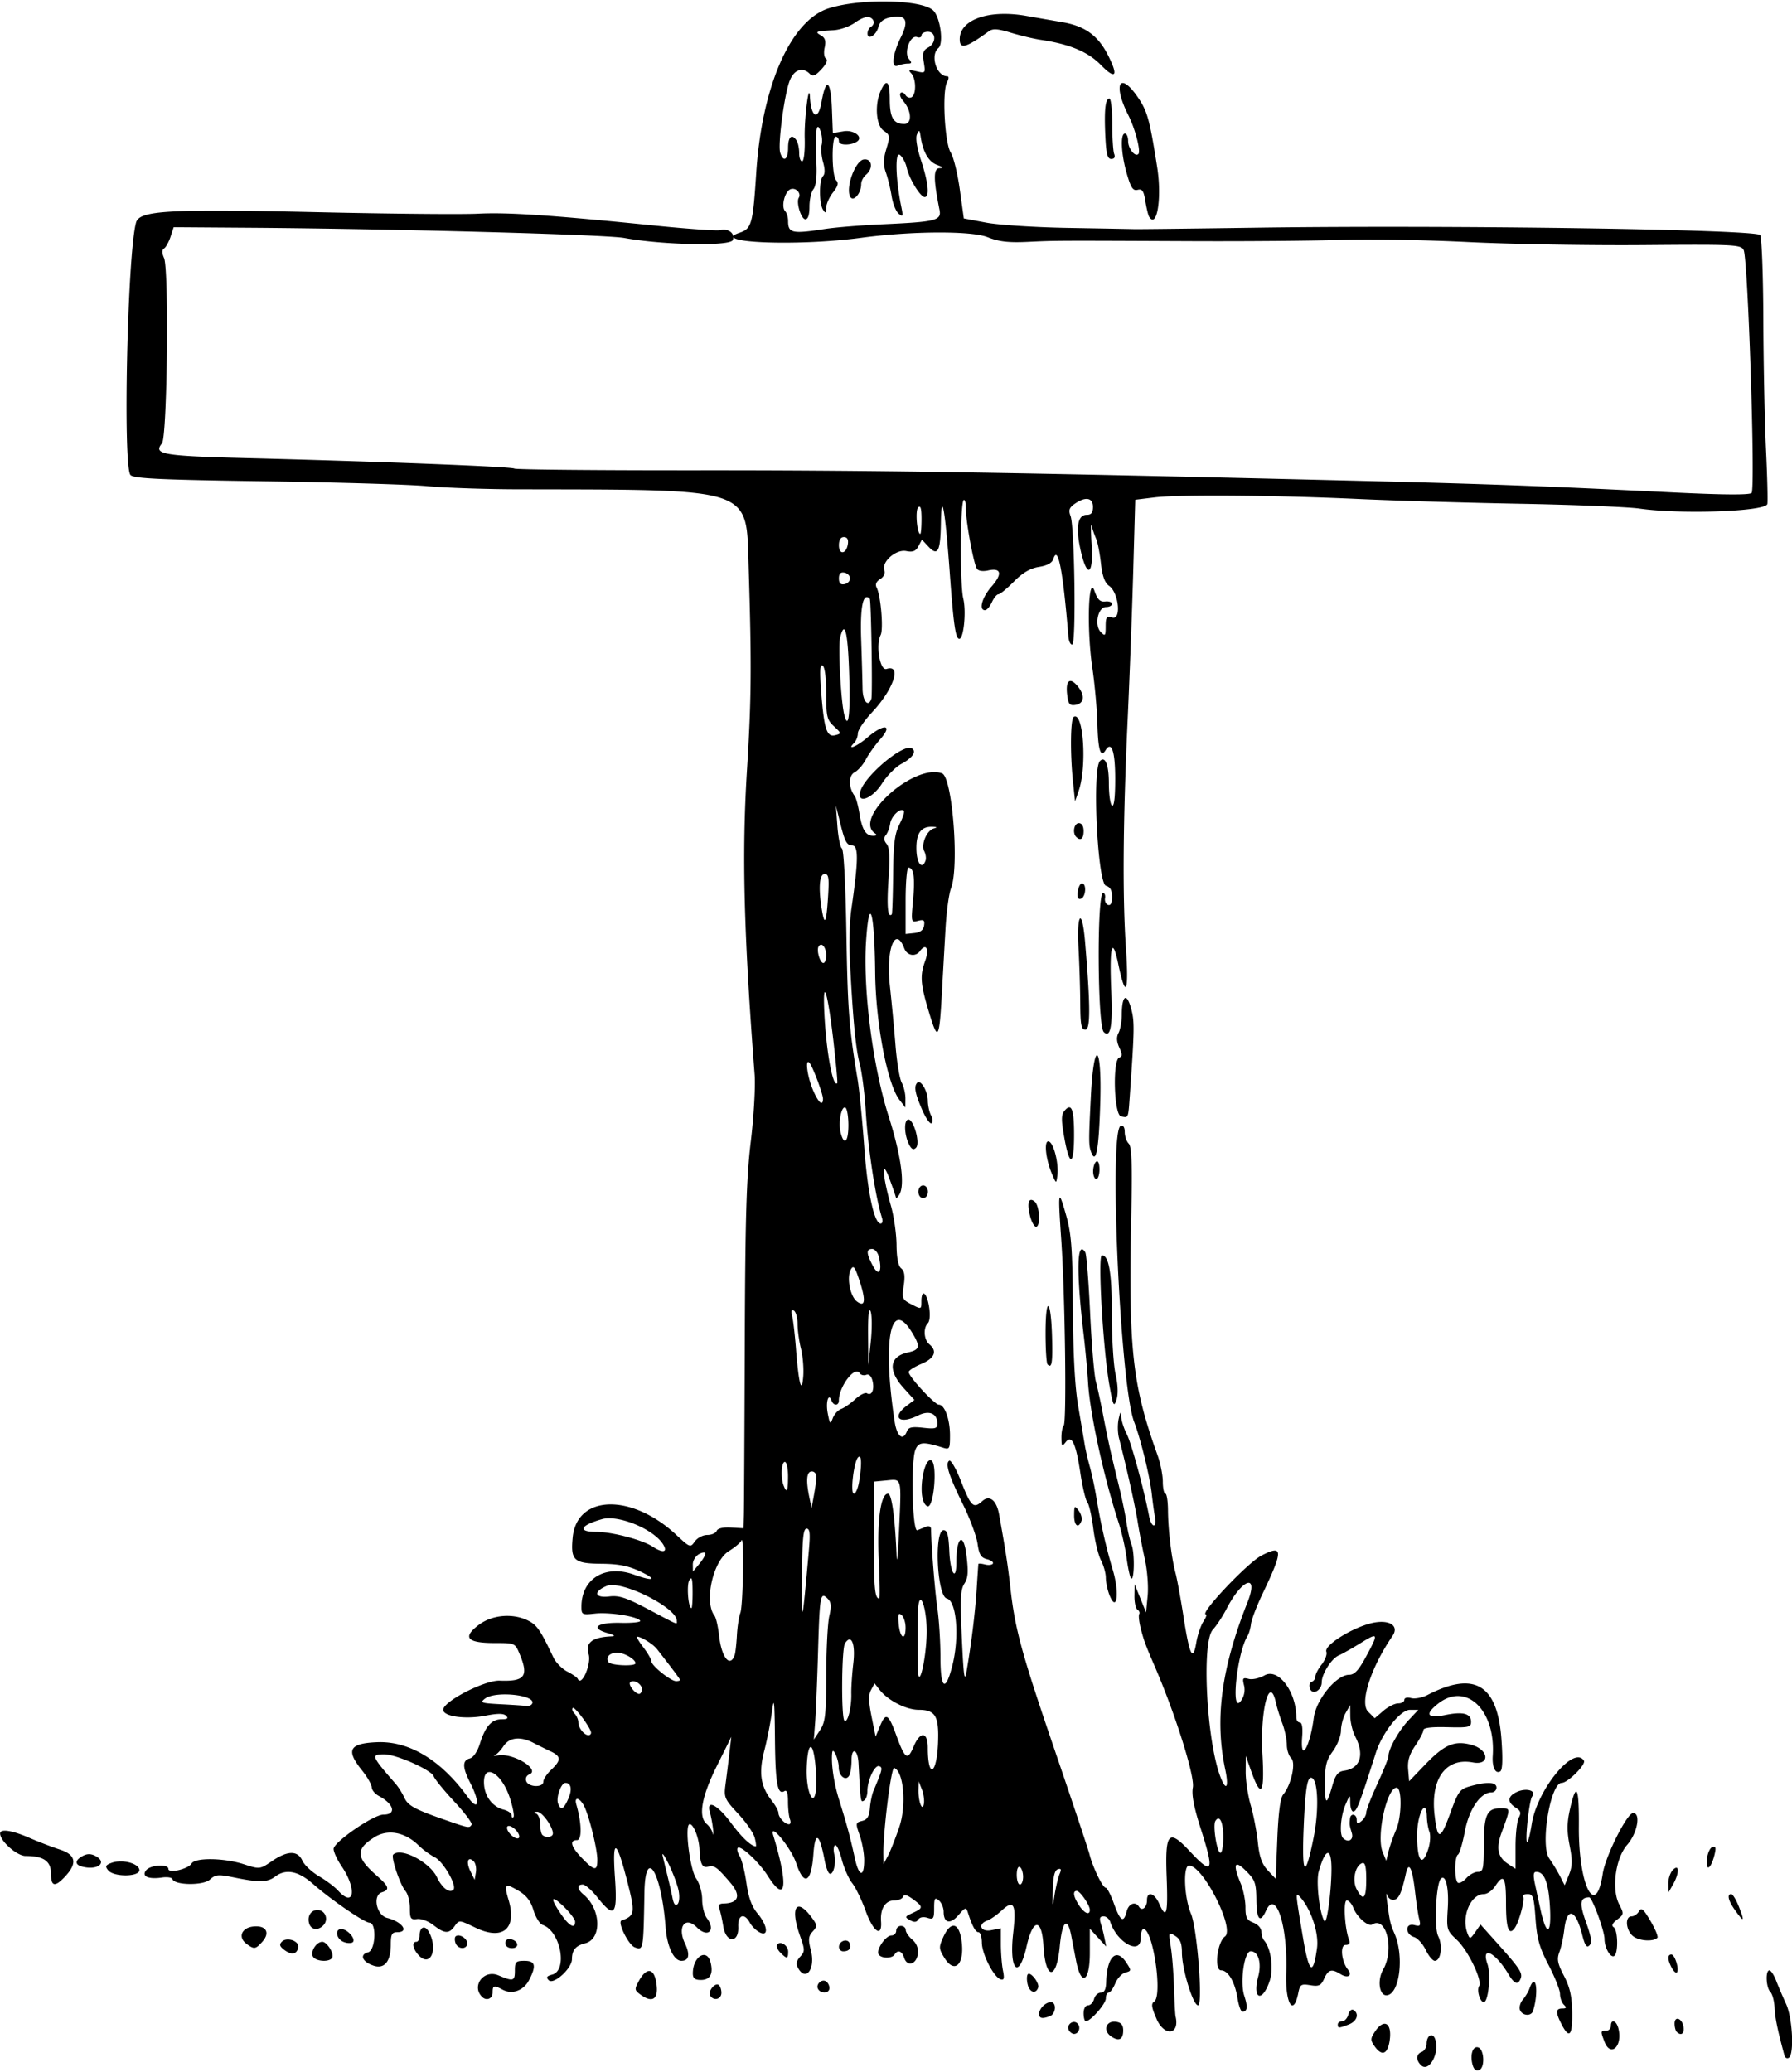 <?xml version="1.0"?>
<svg xmlns="http://www.w3.org/2000/svg" height="611.25" width="528.75" viewBox="0 0 528.75 611.25">
  <path d="M434.44 608.88c-.72-2.872.177-5.407 1.733-4.897 1.793.589 2.031 5.984.294 6.65-.997.383-1.628-.164-2.027-1.753zm-15.178.324c-1.547-1.547-1.43-3.261.27-3.913.773-.297 1.406-1.372 1.406-2.389 0-2.439 1.725-3.441 2.49-1.447 1.521 3.965-1.79 10.124-4.166 7.75zm107.27-2.812c-2.051-7.557-2.797-11.162-2.927-14.149-.085-1.948-.649-4.036-1.252-4.64-1.275-1.275-1.494-6.348-.275-6.348.453 0 1.352 1.37 1.998 3.046.646 1.676 1.962 4.763 2.926 6.859 1.901 4.136 2.448 14.867.808 15.88-.519.32-1.094.03-1.278-.648zm-120.95-2.761c-1.245-1.778-1.239-2.244.055-4.219 2.758-4.21 5.24-2.623 4.362 2.79-.627 3.866-2.325 4.415-4.417 1.429zm67.833-1.344c-1.185-3.117-1.17-3.22.492-3.22a1.41 1.41 0 001.406-1.406c0-2.156 1.588-1.67 2.2.675 1.369 5.232-2.275 8.746-4.098 3.951zm-145.71-1.665c-2.358-1.724-1.265-4.605 1.592-4.199 1.528.217 2.114.929 2.114 2.566 0 2.754-1.356 3.351-3.706 1.633zm-12.282-1.637c-.966-1.563 1.207-3.355 2.5-2.062 1.082 1.082.405 3.082-1.043 3.082-.455 0-1.11-.459-1.457-1.02zm25.858-3.358c-1.507-3.407-1.679-4.556-.764-5.121 2.599-1.606-.283-21.44-3.114-21.44-.46 0-.836 1.242-.836 2.758 0 5.063-6.99 1.272-8.972-4.867-.291-.902-1.183-1.64-1.982-1.64-1.075 0-1.282.548-.798 2.11.36 1.16.86 3.163 1.113 4.452l.459 2.344-2.41-2.63-2.41-2.63v7.152c0 8.578-2.552 10.04-4.048 2.319-.45-2.316-1.095-5.653-1.435-7.415-1.121-5.815-2.685-4.356-3.39 3.164-.95 10.154-4.219 10.022-4.808-.194-.474-8.202-3.114-8.136-4.962.123-2.254 10.072-5.218 7.285-3.983-3.745.972-8.676.247-10.129-3.383-6.775-1.422 1.313-3.323 2.647-4.225 2.964-2.99 1.051-1.99 3.472 1.172 2.84l2.812-.563v4.687c0 2.578.275 6.063.611 7.743.476 2.38.321 2.96-.703 2.622-2.047-.674-5.5-7.454-5.517-10.834-.02-1.68-.45-3.05-.98-3.05-.894 0-1.894-1.861-3.179-5.919-.482-1.52-.77-1.43-2.735.853-2.444 2.842-4.379 2.414-4.379-.968 0-1.195-.633-2.699-1.406-3.34-1.207-1.002-1.406-.677-1.406 2.291 0 3.1-.207 3.394-1.992 2.827-1.191-.378-2.277-.17-2.701.515-.511.827-1.192.877-2.44.178-1.597-.894-1.533-1.06.825-2.135 3.143-1.432 3.143-1.8.008-4.087-1.71-1.249-2.606-1.469-2.861-.703-.204.612-1.376 1.113-2.604 1.113-2.642 0-4.17 2.427-3.9 6.193.352 4.897-2.31 3.078-4.532-3.097-1.15-3.196-2.947-6.898-3.992-8.227S249 551 248.35 548.46c-.651-2.539-1.533-4.4-1.96-4.137-.426.264-.524 1.478-.218 2.698.644 2.567-.325 6.354-1.449 5.66-.42-.26-1.049-1.991-1.397-3.848-1.522-8.115-2.824-8.813-3.33-1.784-.604 8.424-2.772 9.502-5.088 2.529-1.494-4.5-8.036-12.4-6.744-8.146 4.55 14.985 3.8 20.462-1.631 11.927-2.594-4.076-7.985-9.097-8.845-8.238-.324.324-.076 1.41.55 2.413.627 1.003 1.53 4.578 2.006 7.944.614 4.339 1.569 6.955 3.278 8.987 3.009 3.575 3.358 7.045.559 5.546-1.02-.545-2.3-1.826-2.846-2.845-1.595-2.981-3.566-2.29-3.408 1.193.226 4.985-3.62 4.894-4.42-.104-.326-2.044-.85-4.386-1.165-5.204-.393-1.026-.03-1.498 1.17-1.518 4.59-.08 5.335-2.356 2.03-6.206-4-4.657-4.65-5.117-6.585-4.654-1.68.401-2.29-.876-2.468-5.17-.135-3.26-1.741-7.378-2.877-7.378-1.594 0 .007 13.33 1.932 16.082.974 1.392 1.74 4.101 1.74 6.149 0 2.013.62 4.48 1.377 5.48 2.761 3.651.302 5.976-2.917 2.757-3.459-3.459-5.882-.22-3.535 4.726 1.565 3.298 1.19 5.118-1.052 5.118-2.262 0-4.24-4.219-4.672-9.969-1.224-16.274-5.996-24.041-6.239-10.154-.297 17.033-.311 17.111-2.871 16.128-1.845-.708-5.167-7.439-3.895-7.891 3.963-1.41 4.088-2.251 1.72-11.493-3.246-12.672-4.475-13.086-3.653-1.23.776 11.19-.151 12.233-5.2 5.858-1.634-2.062-3.568-3.75-4.298-3.75-1.775 0-1.68 1.354.207 2.92 5.22 4.332 5.506 13.161.467 14.426-2.786.7-3.841 1.98-3.862 4.689-.02 2.736-5.423 7.619-6.85 6.191-.842-.841-.61-1.228.993-1.647 4.698-1.229 2.508-12.799-2.777-14.668-.873-.309-2.1-2.269-2.724-4.355-.81-2.7-2.074-4.347-4.39-5.713-4.023-2.374-4.374-2.057-2.958 2.668 2.557 8.536-1.699 12.106-9.779 8.203-4.74-2.29-4.83-2.297-6.097-.488-1.66 2.37-3.007 2.316-6.274-.254-1.462-1.15-3.628-1.963-4.814-1.808-1.917.251-2.157-.108-2.157-3.226 0-1.93-.574-4.175-1.276-4.989-1.603-1.858-4.37-10.052-3.641-10.781 2.247-2.247 10.776 2.173 12.923 6.699 1.482 3.123 3.7 4.803 4.837 3.665 1.142-1.142-2.926-8.25-5.476-9.57-1.432-.74-3.57-2.301-4.75-3.47-4.057-4.013-9.183-4.95-13.153-2.406-5.552 3.56-5.39 5.887.783 11.307 3.618 3.177 3.91 4.127 1.504 4.89-2.821.896-1.626 6.763 1.54 7.558 4.475 1.123 6.646 4.221 2.959 4.221-1.547 0-1.875.625-1.875 3.571 0 5.14-1.909 7.423-5.223 6.252-3.24-1.145-4.035-3.221-1.489-3.887 2.217-.58 2.601-8.73.413-8.742-1.479-.008-11.445-6.852-16.653-11.437-4.389-3.862-8.014-4.552-11.212-2.133-2.206 1.669-4.816 1.725-11.914.26-4.864-1.005-5.6-.946-7.3.593-1.995 1.806-10.453 1.687-11.068-.156-.159-.475-1.538-.68-3.066-.456-4.048.594-6.145-.376-4.667-2.157 1.327-1.6 6.553-1.905 6.553-.383 0 1.419 5.892.046 6.844-1.595 1.04-1.794 9.58-1.671 15.44.222 4.654 1.503 4.713 1.496 8.295-.938 4.618-3.138 7.57-3.174 8.967-.108.587 1.288 2.793 3.354 4.903 4.59s4.638 3.135 5.62 4.22c4.769 5.27 5.604-.464 1.045-7.173-1.3-1.913-2.363-4.215-2.363-5.115 0-2.006 11.767-10.115 14.677-10.115 3.95 0 3.203-3.08-1.338-5.51-1.15-.615-2.09-1.761-2.09-2.547 0-.786-1.3-3.047-2.89-5.025-4.823-6.002-3.767-7.951 4.49-8.287 9.443-.384 18.837 5.28 26.653 16.068 3.308 4.566 3.843 1.87.81-4.075-2.339-4.584-2.374-6.607-.125-7.196 1.054-.275 2.24-2.012 2.98-4.365 1.606-5.11 3.453-7.189 6.384-7.189 1.726 0 2.103-.283 1.361-1.025-.731-.731-2.46-.745-6.047-.046-5.978 1.165-12.522.254-12.522-1.744 0-2.451 12.243-8.758 16.666-8.585 7.435.291 8.622-1.292 5.882-7.849-1.35-3.232-1.394-3.251-7.385-3.251-8.114 0-9.564-1.625-4.735-5.308 4.012-3.06 10.203-3.577 14.77-1.233 2.479 1.273 3.543 2.843 7.278 10.736.726 1.535 2.575 3.433 4.11 4.22 1.534.785 2.932 1.753 3.108 2.15 1.095 2.482 4.098-4.38 3.2-7.31-1.024-3.335 1.082-4.974 6.699-5.215 1.338-.057.972-.372-1.141-.98-5.229-1.507-3.066-3.171 3.91-3.01 3.427.08 6.017-.202 5.754-.627-.786-1.271-9.081-2.58-13.35-2.106-3.799.421-3.985.326-3.985-2.047 0-8.239 6.987-12.51 15.469-9.454 5.863 2.113 7.067 1.515 1.875-.93-3.492-1.646-6.391-2.223-11.37-2.266-8.224-.071-9.209-.962-8.557-7.742 1.219-12.689 17.389-13.09 30.593-.76 4.017 3.752 4.132 3.793 5.444 1.92.737-1.052 2.384-1.913 3.66-1.913s2.526-.54 2.78-1.198c.286-.747 1.861-1.119 4.188-.989l3.73.209.112-3.933c.061-2.163.183-24.816.271-50.339.13-37.305.477-49.037 1.774-59.822.887-7.379 1.397-16.238 1.133-19.688-3.207-41.848-3.795-65.12-2.268-89.709 1.324-21.307 1.402-30.949.488-60.433-.722-23.273 1.815-22.432-68.072-22.568-9.54-.019-21.562-.434-26.72-.923-5.156-.49-26.671-1.137-47.811-1.439-30.79-.44-38.7-.805-39.76-1.838-2.313-2.258-.925-65.5 1.636-74.517 1.007-3.546 9.489-4.018 54.061-3.014 21.141.477 42.226.67 46.857.429 8.65-.45 21.662.427 52.17 3.514 9.604.972 18.252 1.577 19.218 1.344 2.504-.603 4.499.96 3.742 2.931-.712 1.856-20.547 1.47-31.986-.621-5.54-1.013-68.13-2.717-111.02-3.021l-21.953-.156-.922 2.812c-.508 1.547-1.363 3.099-1.9 3.449-.673.437-.679 1.316-.019 2.812 1.498 3.397.949 52.813-.608 54.69-2.67 3.218.153 3.715 24.664 4.336 39.724 1.008 78.385 2.518 79.324 3.099.49.303 24.862.531 54.16.508 50.767-.04 92.967.62 189.21 2.958 43.644 1.06 57.896 1.577 98.336 3.562 14.95.734 22.712.787 23.338.161 1.165-1.165-1.059-69.133-2.344-71.65-.815-1.597-2.653-1.688-29.63-1.463-15.82.132-39.099-.273-51.732-.9s-29.508-.914-37.5-.637c-7.992.276-27.82.444-44.062.373-40.614-.178-39.87-.181-48.28.214-5.74.27-8.534-.056-11.903-1.39-4.81-1.905-22.374-1.814-37.317.193-18.933 2.542-44.784 1.489-35.927-1.464 3.651-1.217 4.008-2.483 5.011-17.789 1.679-25.597 10.178-44.88 21.35-48.436 9.459-3.01 27.626-2.622 30.908.66 2.065 2.064 3.09 9.721 1.48 11.057-2.494 2.069-.547 8.315 2.59 8.315.562 0 .542.676-.051 1.786-1.479 2.762-.668 17.947 1.105 20.723.82 1.284 2.025 6.182 2.676 10.886l1.183 8.55 6.634 1.243c3.65.684 14.44 1.378 23.978 1.544 9.54.165 18.398.329 19.688.363 1.29.034 17.531-.156 36.094-.424 57.001-.82 147.55.513 148.58 2.189.473.764.894 11.945.937 24.844.042 12.899.397 30.203.787 38.453.391 8.25.563 15.47.383 16.048-.687 2.198-25.559 3.069-37.722 1.32-3.351-.481-19.172-1.12-35.156-1.417-15.984-.298-37.5-.932-47.812-1.41-24.388-1.13-52.87-1.355-60.093-.473l-5.717.698-.58 20.742c-.32 11.408-1.066 31.289-1.66 44.18-1.377 29.921-1.543 52.124-.502 67.395.898 13.172-.058 15.199-2.239 4.749-1.818-8.715-2.681-5.359-2.084 8.11.447 10.098-.252 13.807-2.229 11.83-1.856-1.857-2.043-40.991-.196-40.991.468 0 .727.694.575 1.543-.151.849.252 1.728.896 1.953.767.268 1.172-.553 1.172-2.371 0-1.936-.537-2.922-1.766-3.244-2.51-.656-4.153-34.462-1.79-36.825 1.557-1.557 2.619 1.118 2.619 6.6 0 3.29.422 6.244.937 6.562.599.37.938-2.471.938-7.858 0-8.176-1.077-11.356-2.866-8.46-1.449 2.343-2.194-.106-2.39-7.853-.106-4.237-.786-11.712-1.51-16.61-1.657-11.207-1.163-27.723.674-22.5.881 2.508 1.625 3.229 3.154 3.058 1.1-.123 2 .194 2 .703s-.79.927-1.757.927c-2.414 0-3.537 5.42-1.538 7.419 1.269 1.269 1.42 1.087 1.42-1.703 0-2.723.255-3.056 1.995-2.6 2.704.706 1.847-7.375-.993-9.364-1.268-.889-1.984-2.867-2.403-6.65-.33-2.96-.97-6.227-1.425-7.258-.455-1.032-1.045-2.72-1.311-3.75-.267-1.032-.27 1.394-.01 5.39.603 9.216-1.371 10.226-3.269 1.673-1.478-6.665-.835-10.345 1.81-10.345 1.356 0 1.857-.632 1.857-2.343 0-2.749-2.22-3.123-5.382-.909-1.624 1.137-1.88 1.88-1.236 3.577 1.198 3.15 1.673 37.584.524 37.908-.516.145-1.034-.91-1.152-2.344-1.608-19.546-3.08-27.152-4.432-22.893-.376 1.184-1.79 1.97-4.256 2.364-2.597.415-4.794 1.702-7.4 4.334-2.039 2.06-4.094 3.744-4.567 3.744-.473 0-1.341 1.055-1.929 2.344-.587 1.289-1.498 2.344-2.025 2.344-1.925 0-.883-3.77 1.927-6.971 3.284-3.74 2.887-5.604-1.01-4.748-1.61.353-2.902.144-3.324-.54-.988-1.596-3.236-13.866-3.237-17.663 0-1.762-.3-2.905-.664-2.54-1.014 1.013-1.108 24.953-.114 28.996.937 3.813.147 11.902-1.162 11.902-1.1 0-1.692-4.068-2.796-19.219-1.385-18.999-2.472-25.103-2.64-14.82-.137 8.388-.92 9.808-3.738 6.782l-1.85-1.985-1.037 1.937c-.79 1.477-1.647 1.816-3.6 1.425-3.031-.606-7.39 3.236-6.451 5.684.336.876-.154 1.91-1.222 2.576-1.203.751-1.541 1.588-1.04 2.57 1.205 2.36 2.031 12.176 1.171 13.916-1.513 3.06-.21 10.648 1.723 10.034 4.59-1.457 2.119 5.964-4.254 12.777-2.311 2.47-4.202 5.27-4.202 6.22 0 .95-.506 2.233-1.125 2.852-2.336 2.336.865 1.007 3.973-1.65 4.864-4.157 7.592-3.841 3.83.444-1.591 1.812-3.538 4.541-4.326 6.066-.789 1.525-2.277 3.223-3.308 3.775-1.86.995-1.838 4.511.042 7.021.386.516 1.008 2.836 1.383 5.157.772 4.782 1.89 6.569 4.099 6.548.96-.01 1.144-.27.498-.703-6.649-4.457 11.654-20.811 19.795-17.687 3.041 1.167 5.094 27.58 2.633 33.873-.605 1.547-1.332 6.82-1.615 11.719-.283 4.898-.771 13.547-1.086 19.219-.765 13.797-1.164 14.394-3.795 5.677-2.542-8.423-2.72-10.803-1.13-15.197 1.27-3.515.276-5.373-1.544-2.885-1.316 1.8-3.796 1.374-4.628-.793-2.64-6.881-5.43.22-4.264 10.859a729.572 729.572 0 011.684 17.807c.39 4.898 1.212 9.828 1.828 10.954.615 1.126 1.11 3.236 1.098 4.687l-.02 2.64-1.77-2.3c-3.572-4.65-6.986-22.596-7.143-37.544-.188-17.968-1.721-23.345-2.674-9.375-.968 14.21 1.951 37.02 6.621 51.721 3.765 11.853 4.928 20.5 3.132 23.28-.5.773-.915 1.178-.923.9-.008-.277-.872-2.808-1.92-5.624-2.453-6.597-2.158-1.167.436 8.004.875 3.094 1.61 8.25 1.635 11.457.03 3.86.497 6.207 1.381 6.942.97.805 1.173 2.207.737 5.11-.566 3.776-.436 4.086 2.308 5.505 2.882 1.49 2.908 1.482 2.908-.864 0-3.799 1.578-2.728 2.26 1.534.369 2.31.227 4.3-.35 4.875-1.426 1.426-1.185 4.879.434 6.223 2.436 2.022 1.575 4.14-2.353 5.79-2.058.864-3.74 1.943-3.74 2.399 0 1.33 7.662 9.623 8.891 9.623 1.726 0 3.296 4.316 3.296 9.06 0 4.015-.133 4.242-2.11 3.618-5.783-1.825-7.206-1.706-8.112.679-1.395 3.669-.882 24.295.59 23.694.656-.269 1.827-.744 2.6-1.057.835-.338 1.418-.052 1.434.703.12 5.51 1.15 18.33 1.887 23.483.494 3.45.898 9.919.898 14.375 0 9.391 1.484 10.409 3.512 2.406 2.13-8.41 1.246-19.099-1.637-19.776-2.903-.682-3.81-20.154-.937-20.154 1.084 0 1.47 1.452 1.683 6.328.28 6.389 2.067 9.076 2.067 3.108 0-7.52 2.123-9.047 2.97-2.136.616 5.032.489 6.804-.608 8.478-1.146 1.748-1.274 4.55-.74 16.138.513 11.147.795 13.157 1.376 9.803 1.424-8.211 2.558-17.431 2.999-24.375.245-3.867.473-7.186.506-7.375.032-.19.903-.123 1.933.146s2.083.153 2.338-.26c.254-.411-.53-.998-1.745-1.303-1.758-.441-2.322-1.37-2.769-4.553-.308-2.2-2.24-7.41-4.291-11.579-4.215-8.564-5.334-12.124-4.057-12.913.482-.298 2.03 2.396 3.438 5.986 2.972 7.575 3.713 8.275 6.294 5.94 2.123-1.921 4.21-.29 4.963 3.88 1.861 10.302 2.61 15.157 3.325 21.562 1.374 12.317 3.28 19.295 13.189 48.285 5.198 15.21 9.776 28.925 10.173 30.48.99 3.88 3.884 9.83 4.78 9.83.406 0 1.496 2.109 2.423 4.687 1.875 5.215 2.866 5.835 3.743 2.344.596-2.376 2.598-3.134 3.675-1.391.861 1.393 2.335.165 2.335-1.946 0-2.775 2.2-2.169 3.6.993 2.146 4.85 2.627 3.147 2.207-7.825-.505-13.18.545-14.362 6.79-7.656 6.818 7.321 7.373 6.188 3.258-6.658-2.017-6.296-2.719-9.973-2.315-12.125.614-3.274-5.14-21.57-11.191-35.58-2.81-6.508-3.243-7.673-4.145-11.162-.52-2.014-.745-3.989-.498-4.388.247-.4.02-.992-.504-1.315-.524-.324-.93-2.146-.9-4.05l.052-3.46 1.687 4.16 1.686 4.158.474-4.932c.26-2.713-.109-7.538-.82-10.722-.713-3.184-1.67-8.172-2.129-11.083-.727-4.62-3.255-15.945-5.515-24.706-.4-1.547-.44-4.078-.093-5.625.514-2.282.655-2.406.745-.657.06 1.186.807 3.503 1.658 5.148 1.339 2.59 5.106 16.46 6.61 24.337.271 1.418.875 2.579 1.342 2.579.467 0 .655-.95.419-2.11-.237-1.16-.694-4.43-1.016-7.265-.599-5.26-3.288-16.22-5.193-21.163-4.117-10.68-7.525-86.15-3.944-87.351.72-.242 1.172.469 1.172 1.841 0 1.229.527 2.762 1.172 3.407.893.893 1.07 6.02.745 21.516-.827 39.37.31 49.647 7.792 70.499.833 2.32 1.52 5.8 1.527 7.734.008 1.934.346 3.516.75 3.516.406 0 .754 2.215.775 4.922.044 5.823 1.02 13.934 2.227 18.516.476 1.805 1.554 7.71 2.397 13.125 1.745 11.217 2.746 13.196 3.73 7.376.376-2.23 1.313-5.012 2.08-6.184.768-1.171 1.108-2.13.756-2.13-2.118 0 12.256-15.22 16.396-17.362 6.43-3.325 6.48-1.606.325 11.268-1.726 3.61-3.262 7.618-3.413 8.907-.151 1.289-.597 2.856-.99 3.482-3.197 5.098-5.095 23.65-1.961 19.175.957-1.366 1.277-3.003.889-4.55-.53-2.113-.36-2.35 1.37-1.897 1.087.284 3.186-.178 4.664-1.026 4.04-2.319 9.394 4.756 9.394 12.414 0 .805.464 1.464 1.032 1.464.648 0 .907 1.571.696 4.22-.63 7.928 2.294 3.136 3.433-5.626.703-5.403 6.681-12.656 10.432-12.656 1.563 0 2.792-1.318 4.961-5.322 3.794-7.004 3.677-7.304-1.57-4.042-2.45 1.522-5.382 3.18-6.518 3.682-2.11.934-4.966 5.458-4.966 7.865 0 2.39-2.687 3.925-3.44 1.963-.38-.992-.191-1.842.458-2.058.609-.203 1.107-.91 1.107-1.57 0-.662.844-2.276 1.877-3.59s1.643-2.998 1.356-3.746c-.687-1.789 7.013-6.739 12.944-8.321 5.313-1.418 8.757.502 6.586 3.672-6.418 9.37-9.77 19.773-7.199 22.344l1.944 1.945 2.548-2.192c1.402-1.205 3.369-2.192 4.371-2.192s1.823-.47 1.823-1.047c0-.61.842-.826 2.019-.519 1.11.29 3.273-.12 4.807-.914 13.835-7.154 20.637-3.119 21.816 12.942.44 5.98.328 9.173-.333 9.581-1.422.88-2.447-1.225-2.222-4.564.91-13.522-7.858-21.906-16.117-15.41-4.032 3.171-3.242 4.452 2.073 3.363 5.274-1.08 7.645-.456 7.645 2.014 0 1.576-.72 1.736-7.032 1.57-4.696-.125-7.03.164-7.03.869 0 .58-1.08 2.643-2.4 4.585-1.743 2.566-2.317 4.481-2.103 7.014l.294 3.485 4.682-4.878c5.72-5.96 8.671-7.227 13.68-5.879 5.222 1.406 5.62 6.177.434 5.204-7.955-1.492-12.536 4.803-11.292 15.52.882 7.602 1.692 7.499 4.642-.59 2.37-6.5 2.793-7.06 5.978-7.946 4.915-1.365 7.647-1.206 7.647.444 0 .774-.665 1.406-1.479 1.406-3.228 0-6.624 4.974-7.857 11.511-.656 3.48-1.567 6.556-2.023 6.838-1.069.66-1.083 7.634-.017 8.293.447.276 1.567-.332 2.49-1.35.922-1.02 2.455-1.854 3.406-1.854 1.538 0 1.73-.837 1.73-7.561 0-9.11.897-11.188 4.83-11.188 3.154 0 3.14-.207.44 7.128-1.698 4.612-1.163 7.276 1.859 9.256l2.246 1.471v-6.645c0-3.656.431-7.453.959-8.438.761-1.423.568-2.036-.938-2.977-2.54-1.586-2.392-3.36.388-4.626 2.802-1.277 5.858-.377 4.506 1.326-.94 1.185-2.305 14.332-1.393 13.42.276-.276.84-2.637 1.252-5.246 1.62-10.254 12.478-23.431 15.404-18.696.673 1.09-4.776 6.527-6.541 6.527-3.385 0-6.428 18.448-3.682 22.319.985 1.388 2.41 3.734 3.166 5.212l1.375 2.687 1.272-3.119c1.02-2.5 1.06-4.206.196-8.594-.829-4.213-.812-6.664.075-10.627 1.885-8.422 2.744-6.816 2.646 4.948-.145 17.36 4.987 27.542 7.04 13.971.776-5.126 7.17-17.892 8.962-17.892 2.363 0 1.25 5.959-1.749 9.375-3.45 3.93-4.679 13.071-2.358 17.558 1.439 2.783 1.414 2.97-.605 4.492-1.401 1.057-1.75 1.808-1.04 2.246 1.287.795 1.429 7.712.174 8.487-1.09.675-2.86-2.436-2.86-5.03 0-2.367-3.655-12.289-4.52-12.27-2.74.062-2.953 1.722-.939 7.32 1.568 4.358 1.818 6.058 1.008 6.868-.81.81-1.346.005-2.166-3.254-1.891-7.51-4.477-8.208-5.255-1.416-.255 2.234-.9 5.214-1.434 6.623-.798 2.11-.56 3.35 1.352 7.031 1.75 3.372 2.344 6.025 2.416 10.798.103 6.84-.838 7.923-3.093 3.563-1.846-3.57-1.806-4.735.163-4.735 1.24 0 1.344-.25.47-1.125-.62-.618-1.126-2.044-1.126-3.168s-1.51-4.942-3.357-8.484c-2.728-5.233-3.454-7.804-3.87-13.707-.451-6.377-.735-7.266-2.324-7.266-.995 0-1.592.352-1.326.783.565.914-1.25 7.59-2.525 9.285-1.734 2.307-2.535-.005-2.535-7.31 0-7.85-.682-8.938-3.195-5.102-.845 1.29-2.34 2.344-3.321 2.344-3.959 0-6.757 6.74-4.834 11.645.67 1.71.785 1.688 2.27-.43l1.563-2.233 4.93 5.51c6.579 7.35 7.535 8.788 6.918 10.395-.78 2.032-1.874 1.662-3.588-1.215-3.91-6.563-8.17-8.618-6.21-2.997 1.056 3.03.261 11.2-1.09 11.2-1.122 0-2.144-3.503-1.382-4.736 1.02-1.65-3.253-10.517-6.563-13.627-3.011-2.828-3.073-3.044-2.68-9.375.368-5.906-.613-10.093-2.032-8.674-1.459 1.459-2.067 14.43-.794 16.95 1.421 2.817.8 7.274-1.014 7.274-.622 0-1.818-1.44-2.658-3.2-.84-1.761-2.394-3.477-3.455-3.814-2.71-.86-2.629-4.243.085-3.534 1.75.458 1.938.227 1.438-1.767-.317-1.262-.857-4.808-1.201-7.88-.806-7.203-1.876-9.39-2.727-5.573-1.288 5.775-2.063 7.495-3.506 7.775-.816.158-1.717-.474-2.002-1.406-.285-.932-.294-.007-.02 2.056.785 5.885.903 6.392 2.19 9.375 2.816 6.522 1.553 17.393-2.104 18.109-2.354.46-3.144-4.301-1.26-7.586 3.352-5.839.932-15.848-3.212-13.288-1.23.76-4.565-2.184-5.63-4.97-.444-1.16-1.298-2.11-1.897-2.11-1.092 0-.613 8.288.674 11.64.381.994.047 1.485-1.011 1.485-1.727 0-1.27 4.863.685 7.289 1.413 1.754-.038 2.665-2.147 1.348-2.674-1.67-3.634-1.414-4.87 1.298-.943 2.07-1.56 2.363-4.097 1.951-2.702-.439-3.039-.224-3.534 2.252-1.438 7.19-3.89 3.158-3.57-5.869.49-13.853-3.052-24.803-5.95-18.39-1.733 3.834-2.792 2.7-2.853-3.052-.054-5.075-.37-5.97-3.047-8.648-3.424-3.424-3.995-2.094-1.58 3.685.773 1.85 1.406 5.012 1.406 7.024 0 3.04.396 3.81 2.343 4.55 1.319.5 2.344 1.64 2.344 2.602 0 .94.351 2.111.78 2.6 2.092 2.392 2.903 8.413 1.631 12.113-2.198 6.393-5.123 5.214-3.355-1.352 1.093-4.06.074-7.526-2.213-7.526-1.892 0-3.202 9.139-1.882 13.125 1.091 3.297.926 4.688-.559 4.688-.44 0-1.088-1.793-1.44-3.985-.773-4.801-2.773-8.203-4.824-8.203-2.107 0-1.183-8.304 1.111-9.981 3.026-2.213-6.392-20.853-10.577-20.934-1.829-.035-1.456 9.468.558 14.197 1.839 4.317 3.593 27.03 2.088 27.03-1.475 0-4.755-10.722-4.755-15.543 0-2.75-.509-4.01-1.994-4.938-1.96-1.224-1.982-1.168-1.28 3.29.393 2.495.818 7.91.945 12.035.126 4.125.33 7.922.453 8.438 1.287 5.415-3.267 6.048-5.598.779zm47.32-20.952c.63-4.584-1.99-12.125-5.37-15.452-.978-.961-.9-.193 1.275 12.656 1.74 10.277 2.952 11.105 4.095 2.796zm68.701-12.606c-.44-6.847-1.668-9.877-4.005-9.877-.87 0-.96.95-.354 3.75.446 2.062 1.163 5.364 1.593 7.338 1.804 8.273 3.332 7.605 2.766-1.21zm-287.61 4.838c0-.673-1.477-2.654-3.281-4.403-3.856-3.738-4.254-2.803-.904 2.126 2.407 3.543 4.185 4.51 4.185 2.277zm223.17-15.053c.09-7.056-1.714-6.96-3.745.198-.856 3.016.215 12.417 1.67 14.671.7 1.082 1.99-8.166 2.075-14.869zm-71.298 11.555c0-1.411-2.885-5.592-3.858-5.592-1.266 0-.994 1.69.685 4.251 1.556 2.376 3.173 3.06 3.173 1.34zm-121.35-5.757c-.354-1.714-1.677-5.226-2.94-7.804s-2.046-3.633-1.744-2.344c.303 1.29.966 4.031 1.473 6.094.508 2.062 1.16 4.942 1.45 6.399.353 1.767.84 2.336 1.467 1.71.528-.528.657-2.3.294-4.055zm112.45-4.885c.566-1.315.423-1.657-.56-1.332-.916.302-1.362 2.136-1.457 5.987-.132 5.404-.117 5.44.56 1.332.382-2.32 1.038-5.014 1.457-5.987zm90.463 1.69c0-3.77-.328-5.125-1.172-4.845-2.103.698-3.048 5.105-1.654 7.71 1.975 3.69 2.826 2.828 2.826-2.865zm-101.25-.804c0-1.258-.422-2.549-.938-2.868-.546-.338-.937.616-.937 2.289 0 1.577.422 2.868.937 2.868.516 0 .938-1.03.938-2.289zm-162.09-4.54c-1.699-1.699-2.344.132-1.005 2.854l1.269 2.583.368-2.218c.203-1.22-.081-2.668-.632-3.219zm238.81-19.694c2.391-2.872 3.84-9.41 2.385-10.769-.71-.663-1.292-2.447-1.292-3.963s-.597-4.347-1.326-6.291c-.73-1.944-1.582-4.695-1.893-6.113-1.883-8.569-4.716 2.33-3.974 15.29.664 11.61-.375 13.207-3.276 5.036l-1.64-4.623-.028 4.688c-.016 2.578.649 7.008 1.476 9.844.827 2.836 1.778 7.767 2.114 10.958.457 4.34 1.198 6.427 2.939 8.284l2.327 2.483.469-11.661c.31-7.733.89-12.167 1.719-13.163zm-123.61 19.215c-.008-1.903-.605-5.148-1.327-7.21-1.258-3.592-1.227-3.771.717-4.256 1.519-.378 2.097-1.323 2.293-3.75.145-1.784.62-4.088 1.056-5.12 2.65-6.271 2.796-6.909 1.68-7.284-1.302-.438-3.467 4.145-3.467 7.337 0 1.2-.422 2.442-.938 2.76-1.088.673-1.053.902-1.688-11.016-.219-4.113-2.062-4.81-2.062-.78 0 1.505-.246 3.377-.546 4.16-.849 2.211-3.202.695-3.218-2.074-.014-2.4-1.725-6.244-1.937-4.352-.36 3.212.476 8.913 2.042 13.91 2.274 7.257 3.295 11.046 4.648 17.26 1.197 5.492 2.769 5.73 2.747.415zm-78.736.018c0-3.165-2.42-12.98-3.92-15.9-1.279-2.488-2.98-2.836-2.29-.469 1.595 5.47 1.702 10.547.223 10.547-2.344 0-1.8 1.958 1.483 5.346 3.657 3.773 4.504 3.863 4.504.476zm211.37-6.7c1.528-7.682 1.32-16.322-.42-17.397-1.43-.884-2.07 2.863-2.557 14.994-.56 13.968.505 14.828 2.977 2.404zm-122.28-2.975c2.175-6.372 1.3-16.486-1.505-17.421-.9-.3-3.286 18.834-3.18 25.493l.046 2.813 1.262-2.344c.694-1.29 2.214-5.133 3.377-8.54zm146.63.722c1.635-3.76 1.718-12.337.12-12.337-2.908 0-6.03 14.269-4.14 18.923l1.07 2.639.692-2.813c.38-1.546 1.397-4.432 2.258-6.412zm9.5 5.599c.543-1.737.676-3.952.295-4.922-.381-.97-.723-2.976-.759-4.457-.145-5.93-2.878-.741-2.878 5.464 0 7.779 1.56 9.607 3.341 3.915zm-60.53-3.35c0-4.47-1.112-6.734-2.335-4.755-.815 1.317.479 9.387 1.504 9.387.457 0 .831-2.084.831-4.632zm-138.25.2c-.353-1.407-2.558-4.607-4.901-7.112-3.97-4.244-4.225-4.82-3.742-8.458.286-2.147.793-6.224 1.127-9.06l.608-5.156-4.295 8.646c-4.52 9.097-5.527 14.945-2.945 17.088.742.616 1.533 1.828 1.756 2.693.224.865.266.307.093-1.24-.173-1.547-.59-3.762-.929-4.922-1.152-3.954 2.208-2.312 6.13 2.996 3.185 4.312 5.932 6.929 7.404 7.054.185.016.047-1.122-.305-2.529zm-70.406-2.201c-.876-.968-1.986-1.517-2.466-1.22-.48.296-.157 1.331.719 2.3.876.967 1.986 1.516 2.466 1.22.48-.298.156-1.332-.72-2.3zm246.58.774c-.685-2.256-.706-2.421-.535-4.219.164-1.741 1.986-1.42 1.986.35 0 1.245.254 1.309 1.406.353.773-.642 1.406-1.776 1.406-2.52s1.477-4.549 3.281-8.455c1.805-3.906 3.281-7.61 3.281-8.232 0-2.073 3.04-7.476 5.939-10.559l2.867-3.046h-2.44c-2.863 0-8.188 6.7-10.114 12.725-4.94 15.456-5.644 17.275-6.678 17.275-.453 0-.84-1.16-.86-2.579-.037-2.561-.046-2.557-1.407.577-1.42 3.271-1.834 8.724-.744 9.814 1.54 1.54 3.236.576 2.61-1.484zm-235.73.15c0-2.015-3.242-6.472-4.656-6.399-.964.05-1.052.23-.266.547.644.26 1.171 1.633 1.171 3.05s.282 2.86.625 3.204c.997.997 3.125.723 3.125-.402zm-23.987-2.592c.274-.444-2.012-3.503-5.081-6.797-3.069-3.295-5.801-6.644-6.072-7.443-.634-1.87-11.067-6.516-14.63-6.516-4.004 0-3.818.48 3.376 8.709.807.922 1.947 2.731 2.534 4.02 1.111 2.438 3.053 3.492 12.453 6.756 6.605 2.293 6.77 2.322 7.42 1.27zm93.93-1.614c-.312-.815-.569-3.16-.569-5.211 0-2.497-.344-3.516-1.042-3.085-2.06 1.273-2.681-2.156-2.812-15.534-.11-11.19-.264-12.594-.872-7.942-.407 3.108-1.423 8.291-2.26 11.519-1.706 6.583-1.106 10.589 2.22 14.817 1.074 1.366 1.954 2.976 1.954 3.577 0 1.297 1.897 3.342 3.1 3.342.468 0 .595-.667.282-1.483zm-82.61-6.19c-2.474-7.672-8.066-10.683-7.646-4.117.236 3.69 2.567 6.68 5.85 7.505 1.252.314 2.275 1.055 2.275 1.647 0 .592.254.822.565.511.31-.31-.16-2.806-1.043-5.546zm17.195.195c1.227-2.773.875-4.71-.857-4.71-1.26 0-2.796 4.371-2.138 6.086.808 2.105 1.619 1.732 2.995-1.376zm104.32-2.878l-.919-2.3-.06 2.501c-.083 3.518 1.212 6.742 1.614 4.017.155-1.055-.13-2.953-.635-4.218zm121.13-.992c.938-3.251 1.675-4.189 3.495-4.445 4.772-.67 6.07-4.709 3.25-10.116-.77-1.477-1.418-4.162-1.44-5.966l-.039-3.281-1.34 2.343c-.736 1.29-1.354 3.633-1.373 5.209-.018 1.575-1.088 4.294-2.377 6.041-1.931 2.618-2.343 4.245-2.343 9.245 0 6.79.431 6.982 2.166.97zm-152.64-7.274c-.82-6.566-2.284-5.087-2.455 2.479-.152 6.762 2.196 11.641 2.77 5.754.171-1.763.03-5.467-.315-8.233zm-80.154 6.064c0-.719 1.048-2.301 2.328-3.515 2.997-2.843 2.953-3.957-.218-5.445a170.745 170.745 0 01-5.067-2.502c-3.826-1.987-7.099-1.617-8.811.997-.825 1.258-1.995 2.463-2.6 2.675-.605.213-.134.226 1.047.028 4.518-.756 12.663 4.293 9.119 5.653-.792.304-1.152 1.155-.838 1.976.696 1.811 5.04 1.927 5.04.133zm201.2-3.614c-3.152-14.864-1.162-29.795 6.574-49.309 3.437-8.67-1.528-7.092-6.207 1.972-1.129 2.188-2.941 4.938-4.027 6.112-3.385 3.658-1.834 33.054 2.3 43.57 1.68 4.273 2.474 2.904 1.36-2.344zm-84.739-7.845c.307-7.898-.769-9.731-5.716-9.736-3.67-.004-9.035-2.742-11.49-5.863l-1.525-1.94-1.041 1.945c-.773 1.445-.733 3.465.156 7.857l1.196 5.912 1.25-3.016c1.75-4.227 2.504-3.818 4.857 2.637 2.565 7.033 3.34 7.538 5.103 3.32 1.93-4.617 4.187-4.442 4.187.324 0 9.31 2.655 8.045 3.024-1.44zm-32.99-20.07c.016-7.476.422-15.28.903-17.344.675-2.899.569-4.056-.47-5.1-2.163-2.177-2.359-1.11-2.847 15.52-.255 8.707-.642 18.127-.859 20.935l-.395 5.105 1.82-2.761c1.587-2.408 1.824-4.501 1.848-16.355zm-69.39 17.1c0-1.326-4.847-7.87-5.411-7.306-.307.307-.058 1.057.552 1.667.61.61 1.11 1.784 1.11 2.61 0 1.582 1.733 3.75 3 3.75.412 0 .75-.325.75-.72zm76.784-11.468c-.043-1.804.224-5.86.594-9.012.681-5.812-.59-8.838-2.468-5.873-.987 1.558-1.133 21.787-.165 22.756.916.916 2.137-3.795 2.04-7.87zm-94.213 2.95c1.588-2.568-10.702-3.95-13.86-1.559-1.582 1.198-1.113 1.364 4.688 1.662 3.545.181 6.947.413 7.562.514s1.339-.177 1.61-.617zm32.428-4.385c0-1.512-2.495-2.944-3.455-1.984-.668.667 1.451 3.42 2.633 3.42.452 0 .823-.647.823-1.436zm11.25-2.654c0-.294-1.716-2.6-6.8-9.132-1.127-1.45-4.652-3.654-5.842-3.654-.318 0 .498 1.411 1.814 3.136 1.315 1.724 2.391 3.592 2.391 4.15 0 1.264 5.673 5.815 7.266 5.829.644.006 1.172-.143 1.172-.33zm72.777-13.488c.197-7.48-2.145-14.165-2.545-7.266-.122 2.11-.098 18.175.028 18.984.543 3.465 2.338-4.893 2.518-11.72zm-85.91 8.54c0-1.16-3.303-3.091-5.335-3.12-2.258-.034-3.538 1.318-2.633 2.782.627 1.014 7.968 1.325 7.968.338zm29.267-2.448c.223-.644.515-3.243.65-5.774.134-2.531.594-5.524 1.023-6.651.812-2.138 1.139-23.35.328-21.36-.254.625-1.94 2.049-3.746 3.165-4.68 2.893-7.357 15.018-4.205 19.05.44.562 1.051 3.248 1.357 5.967.721 6.411 3.249 9.494 4.594 5.603zm50.421-8.088c0-1.484-.535-3.142-1.19-3.686-.936-.777-1.115-.2-.839 2.698.404 4.238 2.03 5.03 2.03.988zm-67.5-1.992c0-3.91-16.39-12.064-20.68-10.288-4.067 1.685-3.587 3.653.759 3.11 2.857-.358 5.007.35 11.484 3.776 9.325 4.932 8.437 4.575 8.437 3.402zm38.974-20.857c.438-4.933.286-6.328-.69-6.327-.985 0-1.275 3.05-1.359 14.297-.113 15.045.072 14.328 2.05-7.97zm-34.315 12.188c-.021-3.79-.247-4.545-.98-3.286-.84 1.44-.308 8.208.645 8.208.2 0 .351-2.214.336-4.922zm54.93-9.208c-.537-11.715.562-19.62 2.729-19.62 1.106 0 2.089 7.215 2.54 18.658.094 2.371.425-1.384.736-8.345.684-15.31.855-14.659-3.738-14.22l-3.73.355v16.62c0 14.789.278 17.87 1.616 17.87.202 0 .133-5.093-.152-11.318zm-51.15-1.94c0-.485-.825-.425-1.875.137-1.03.551-1.86 1.937-1.843 3.08l.03 2.076 1.845-2.213c1.014-1.218 1.843-2.604 1.843-3.08zm-12.604-2.91c-2.938-4.436-13.149-8.586-17.87-7.264-6.462 1.809-7.41 3.748-1.832 3.748 4.726 0 13.688 2.35 16.812 4.407 3.077 2.026 4.527 1.58 2.89-.891zm45.363-19.688c.03-.903-.578-1.64-1.352-1.64-1.551 0-1.802 2.557-.746 7.616l.66 3.164.692-3.75c.381-2.062.717-4.488.747-5.39zm12.577 1.406c.866-5.235.75-8.258-.277-7.219-1.292 1.308-2.38 10.734-1.24 10.734.515 0 1.198-1.582 1.517-3.515zm-20.96-1.64c0-2.32-.421-4.219-.937-4.219-1.029 0-1.272 4.6-.368 6.955.943 2.46 1.306 1.701 1.306-2.736zm35.073-13.245c.462-1.202 1.478-1.426 4.788-1.053 3.562.402 4.202.223 4.202-1.171 0-3.072-2.404-4.09-5.734-2.43-5.475 2.732-7.907.568-3.278-2.917l2.238-1.684-3.175-3.518c-4.723-5.234-4.228-9.307 1.277-10.501 3.537-.768 3.73-1.727 1.183-5.903-6.316-10.36-8.764 2.173-5.127 26.25.674 4.46 2.479 5.918 3.626 2.927zm-19.392-6.6c.915-.323 2.79-1.625 4.166-2.895s2.929-2.045 3.45-1.722c1.404.867 2.274-1.104 1.626-3.683-.357-1.422-1.048-2.073-1.868-1.758-.716.275-1.58.049-1.92-.502-1.405-2.272-6.134 3.958-6.134 8.081 0 1.565-1.584 1.608-2.137.058-.904-2.53-1.799.35-1.151 3.707.627 3.247.758 3.372 1.496 1.429.445-1.172 1.558-2.394 2.473-2.716zm-11.867-17.793c-.55-2.186-1-5.45-1-7.254 0-1.803-.484-3.578-1.074-3.943-.743-.459-.903.031-.52 1.585.305 1.237.814 5.625 1.13 9.75.783 10.183 1.701 13.624 2.14 8.012.179-2.297-.125-5.964-.676-8.15zm20.538-11.023c-.51-1.263-.77 1.214-.726 6.941l.068 8.907.726-6.942c.4-3.817.37-7.825-.068-8.906zm-3.306-9.145c-1.328-3.999-1.754-4.533-2.52-3.163-1.288 2.3-.197 7.95 1.823 9.443 2.44 1.802 2.676-.321.697-6.28zm5.74-6.956c-.314-1.249-1.195-2.27-1.958-2.27-1.807 0-1.754 1.281.205 4.968 1.769 3.331 2.849 1.668 1.753-2.698zm.949-11.41c-1.967-6.222-4.13-20.445-4.813-31.641-.315-5.157-1.135-11.484-1.824-14.062-1.171-4.389-2.07-14.186-2.922-31.875-.199-4.125.036-10.242.52-13.594 2.106-14.543 2.143-18.75.163-18.75-1.452 0-2.115-1.185-3.277-5.86l-1.458-5.86.443 6.042c.244 3.323.85 6.292 1.346 6.599.522.323 1.07 10.788 1.301 24.896.372 22.623.793 28.135 3.293 43.089.517 3.093 1.4 12.017 1.961 19.829.981 13.637 2.942 22.827 4.872 22.827.502 0 .68-.739.395-1.641zm-9.92-27.367c0-2.548-.388-4.872-.862-5.165-1.193-.737-2.181 4.336-1.429 7.333 1.01 4.022 2.29 2.81 2.29-2.168zm-7.502-7.79c0-1.48-3.125-9.767-4.018-10.66-1.293-1.293-.65 3.889.972 7.834 1.59 3.868 3.048 5.22 3.046 2.826zm3.073-17.11c-1.713-14.79-3.23-19.337-2.66-7.968.568 11.31 2.524 21.84 3.799 20.453.15-.163-.363-5.781-1.14-12.484zm-2.13-25.25c0-2.37-1.378-3.96-2.234-2.576-.683 1.106.403 4.865 1.406 4.865.455 0 .828-1.03.828-2.288zm28.884-8.753c.237-1.586-.086-1.838-1.79-1.393-2.042.535-2.067.428-1.461-6.091.618-6.657.202-9.599-1.358-9.599-.46 0-.837 4.401-.837 9.78v9.78l2.578-.27c1.773-.186 2.668-.875 2.868-2.207zm-28.326-8.558c.347-5.51.175-6.65-1.007-6.65-1.56 0-1.882 4.15-.82 10.576.817 4.943 1.338 3.823 1.827-3.926zm19.192-6.442c.09-9.179.459-12.084 1.886-14.883.975-1.913 1.549-3.703 1.274-3.977-.986-.986-3.697 1.545-4.015 3.748-.179 1.237-.758 2.776-1.287 3.42-.669.814-.601 1.608.222 2.6.878 1.058 1.022 3.802.554 10.595-.54 7.833-.205 11.36.966 10.19.158-.158.338-5.42.4-11.692zm9.577-4.192c.23-.645.053-1.886-.395-2.759-1.016-1.977.75-6.14 2.84-6.698 1.1-.294 1-.425-.366-.483-3.43-.144-4.885 1.881-4.782 6.66.09 4.19 1.683 6.124 2.703 3.28zm-27.03-39.58c-2.064-1.912-2.29-2.87-2.29-9.693 0-4.658-.411-7.826-1.069-8.233-.79-.488-.89 1.624-.386 8.07.843 10.77 1.63 13.129 4.162 12.467 1.8-.47 1.784-.571-.417-2.611zm4.484-15.735c-.408-12.273-1.315-15.821-2.667-10.432-.638 2.54.222 18.756 1.202 22.658 1.255 5.002 1.867-.105 1.465-12.225zm6.55 7.61c.385-1.158-.06-29.112-.47-29.523-1.969-1.968-2.878 2.32-2.545 12.003.2 5.837.389 12.405.419 14.597.05 3.692 1.714 5.566 2.595 2.922zm-6.29-35.51c0-.76-.74-1.523-1.641-1.697-1.152-.222-1.641.284-1.641 1.696s.49 1.919 1.64 1.697c.903-.174 1.641-.937 1.641-1.697zm-.639-10.153c.2-1.352-.194-2.036-1.172-2.036-.957 0-1.471.847-1.471 2.422 0 2.937 2.202 2.616 2.643-.386zm21.732-7.38c0-3.128-.29-4.115-1.003-3.403-.897.898-.332 7.81.639 7.81.2 0 .364-1.983.364-4.406zm-28.59-85.536c3.094-.48 10.704-1.101 16.912-1.383 16.058-.73 17.613-1.124 16.978-4.3-1.812-9.06-1.819-12.181-.026-12.257 1.297-.055 1.107-.314-.722-.984-2.463-.903-4.139-3.802-4.808-8.317-.3-2.028-.449-2.117-1.099-.659-.468 1.05 0 3.973 1.242 7.754 2.152 6.557 2.556 10.717 1.04 10.717-1.272 0-4.61-5.458-5.291-8.65-.3-1.407-1.196-3.094-1.991-3.75-1.52-1.254-1.316 7.01.374 15.212.595 2.887.502 3.139-.771 2.092-.796-.654-1.728-2.974-2.07-5.156-.343-2.182-1.103-5.31-1.69-6.953-.819-2.291-.787-3.923.137-7.006 1.124-3.75 1.072-4.108-.77-5.331-2.274-1.51-2.743-7.75-.888-11.82 1.707-3.748 2.662-2.822 2.662 2.58 0 5.366 1.098 7.22 4.276 7.22 2.374 0 2.184-3.918-.33-6.803-.79-.906-1.133-1.948-.764-2.317.368-.368 1.022-.1 1.452.595.43.696 1.25.975 1.824.62 1.408-.87 1.323-5.484-.13-7.029-.965-1.026-.693-1.133 1.537-.606 2.664.63 2.7.585 2.169-2.69-.434-2.674-.183-3.522 1.275-4.302 2.45-1.31 2.41-4.654-.06-4.654-1.031 0-1.875.467-1.875 1.038s-.593.81-1.318.532c-1.976-.758-3.984 4.529-2.431 6.4.95 1.145.9 1.405-.278 1.405-.795 0-2.179.282-3.076.626-1.933.742-1.415-3.547 1.016-8.421 2.516-5.043 1.484-6.847-3.312-5.794-1.87.411-2.972 1.339-3.343 2.814-.616 2.455-3.195 3.984-3.195 1.895 0-.727.421-1.583.937-1.901 1.356-.839 1.15-2.321-.404-2.918-.738-.283-2.611.423-4.162 1.57s-4.427 2.176-6.392 2.288c-5.29.302-5.608.43-3.75 1.51 1.268.738 1.55 1.657 1.117 3.633-.326 1.481-.148 2.912.403 3.252.606.375.093 1.569-1.334 3.108-1.822 1.965-2.56 2.255-3.46 1.356-2.086-2.086-4.555-1.285-5.868 1.904-1.595 3.87-3.609 18.996-2.849 21.39.936 2.948 2.324 2.07 2.324-1.468 0-3.315 1.132-4.263 2.52-2.11.415.645.756 2.323.758 3.729.002 1.406.41 2.461.907 2.344.498-.117.822-3.166.72-6.776-.161-5.791 1.275-17.046 1.55-12.14.34 6.068 2.432 7.032 3.389 1.562 1.318-7.536 2.763-6.674 3.085 1.841l.273 7.2 3.226-.523c2.852-.463 5.68 1.552 4.079 2.906-1.521 1.288-5.507 1.367-5.507.11 0-.784-.422-1.424-.937-1.424-1.298 0-1.19 11.56.12 12.87.786.786.545 1.712-.937 3.596-1.098 1.395-2.002 3.43-2.01 4.52-.012 1.624-.18 1.728-.923.576-1.191-1.842-1.197-8.74-.01-9.928.607-.606.614-2.026.022-4.092-.5-1.74-.684-4.054-.412-5.14s.08-3.022-.43-4.299c-1.154-2.893-1.54.612-1.114 10.121.164 3.668-.174 6.407-.9 7.281-.639.77-1.162 3.082-1.162 5.136 0 2.415-.425 3.734-1.204 3.734-1.25 0-2.788-4.999-1.953-6.35.823-1.332-.889-3.114-2.424-2.525-1.728.663-2.84 5.199-1.591 6.484.476.49.865 1.79.865 2.89 0 3.592 1.183 3.852 10.781 2.366zm7.431-9.755c-1.14-2.942 1.704-10.407 4.096-10.754 2.466-.358 2.907 2.654.66 4.518-.773.642-1.405 1.879-1.405 2.748 0 2.922-2.544 5.57-3.35 3.488zm243.98 541.58c-.343-.344-.625-1.434-.625-2.422 0-2.432 2.264-1.566 2.644 1.01.29 1.972-.74 2.691-2.019 1.412zm-100-2.188c0-.515.584-.937 1.297-.937s1.529-.886 1.812-1.97c.284-1.084.965-1.691 1.516-1.35 1.79 1.106 1.056 3.345-1.405 4.28-2.992 1.138-3.22 1.137-3.22-.023zm-75-3.281c0-1.37.539-2.344 1.297-2.344.713 0 1.518-.844 1.787-1.875.27-1.031 1.163-1.875 1.985-1.875 1.041 0 1.522-.923 1.587-3.047.233-7.591 2.998-10.31 5.932-5.832 1.547 2.36 1.536 2.476-.256 2.945-1.026.268-2.373 1.713-2.994 3.21-.62 1.499-1.498 2.724-1.952 2.724-.453 0-.823.765-.823 1.7 0 1.603-4.504 6.738-5.911 6.738-.359 0-.652-1.055-.652-2.344zm-13.125.188c0-1.568 1.901-3.47 3.47-3.47 1.734 0 1.513 3.437-.265 4.12-2.277.873-3.205.685-3.205-.65zm141.89-1.16c-.304-.793.067-2.164.825-3.047.757-.883 1.639-2.344 1.959-3.247 1.871-5.275 2.86.82 1.066 6.563-.515 1.648-3.186 1.461-3.85-.27zm-306.26-3.88c-3.207-3.208.51-8.147 4.787-6.36 4.491 1.876 4.9 1.755 4.9-1.453 0-2.5.313-2.812 2.813-2.812 3.234 0 3.582 1.417 1.39 5.658-1.616 3.124-4.995 4.362-7.803 2.859-2.614-1.399-2.962-1.298-2.962.858 0 1.806-1.834 2.54-3.125 1.25zm46.664-.729c-1.689-1.256-1.716-1.542-.381-3.977 2.158-3.938 4.302-3.877 5.056.143.963 5.133-.887 6.65-4.675 3.834zm20.655.375c-.748-1.21 1.334-3.88 2.476-3.174.457.282.831 1.332.831 2.333 0 1.921-2.28 2.501-3.307.841zm31.85-1.916c-.818-1.323.99-3.13 2.313-2.312.56.346 1.02 1.238 1.02 1.98 0 1.58-2.414 1.82-3.333.332zm61.847-1.301c-.338-1.35-.32-2.75.042-3.112.802-.802 3.465 2.645 3.037 3.93-.663 1.99-2.496 1.503-3.079-.818zm-98.82-3.35c0-4.993 4.154-7.547 5.24-3.222.846 3.373-.146 5.159-2.867 5.159-1.773 0-2.373-.49-2.373-1.937zm31.05-1.579c-.667-1.192-.498-2.104.621-3.34 1.428-1.578 1.423-2.028-.066-6.22-2.956-8.324-1.048-11.404 3.383-5.463 1.768 2.37 1.795 2.678.38 4.242-1.275 1.408-1.36 2.338-.52 5.648 1.367 5.387-1.493 9.252-3.798 5.133zm257.78-.093c-1.26-2.356-1.298-3.892-.094-3.892 1.03 0 2.402 4.492 1.613 5.28-.278.279-.961-.346-1.519-1.388zm-214.65-2.988c-1.607-2.644-1.626-3.08-.26-6.094 2.136-4.712 4.556-4.32 5.333.864 1.077 7.179-1.975 10.323-5.073 5.23zm-11.818.087c-.658-2.072-1.893-2.505-2.83-.99-.76 1.232-3.942 1.204-4.712-.042-.82-1.327 2.074-5.583 3.797-5.583a1.4 1.4 0 001.385-1.407 1.41 1.41 0 011.406-1.406c.773 0 1.406.54 1.406 1.198s.87 1.943 1.933 2.853c1.268 1.086 1.833 2.526 1.64 4.185-.358 3.102-3.156 3.93-4.025 1.192zm-174.53-.54c-.603-1.571 1.174-4.206 2.836-4.206 1.41 0 3.608 3.58 2.9 4.725-.883 1.428-5.136 1.043-5.736-.519zm31.217-.296c-1.732-1.914-2.045-3.91-.614-3.91.516 0 .938-.82.938-1.82 0-2.61 1.61-3.239 2.765-1.08 2.805 5.24.364 10.625-3.089 6.81zm106.79-.705c-.815-.815-1.253-1.851-.974-2.303.847-1.37 3.26.117 3.26 2.01 0 2.16-.371 2.208-2.286.293zm-146.35-.79c-1.387-1.024-1.573-1.623-.76-2.45 1.472-1.493 5.2-.203 4.836 1.674-.403 2.077-1.921 2.366-4.076.776zm163.63-.91c0-1.772 2.538-2.637 3.14-1.07.567 1.478-.147 2.376-1.89 2.376-.687 0-1.25-.588-1.25-1.306zm-174.77-.87c-2.664-1.948-1.528-4.809 2.047-5.154 3.736-.36 4.97 1.855 2.532 4.548-1.969 2.176-2.361 2.228-4.579.606zm61.653-.213c-.305-.795-.31-1.691-.01-1.99.945-.946 3.437.505 3.437 2.001 0 1.872-2.708 1.863-3.427-.01zm14.676-.028c0-.873.638-1.351 1.563-1.172 2.352.456 2.675 2.647.39 2.647-1.151 0-1.953-.605-1.953-1.475zm-48.104-.544c-1.887-1.056-2.115-3.606-.323-3.606 2.034 0 4.736 3.407 3.176 4.005-.698.268-1.982.088-2.853-.4zm381.02-1.39c-2.262-1.585-2.715-5.966-.617-5.966.748 0 1.738-.675 2.2-1.5.681-1.218 1.324-.674 3.41 2.886 1.414 2.412 2.323 4.634 2.02 4.936-1.166 1.167-5.126.966-7.013-.356zm-390.71-3.62c-.822-2.144.33-4.219 2.344-4.219 2.217 0 3.356 2.59 1.906 4.338-1.41 1.7-3.575 1.639-4.25-.12zm420.66-4.13c-2.03-2.85-2.49-4.776-1.143-4.776.437 0 1.458 1.687 2.268 3.75 1.75 4.456 1.488 4.696-1.125 1.027zm-19.718-7.89c-.018-1.455.6-3.278 1.373-4.052 1.917-1.917 1.917 1 0 4.353l-1.34 2.344-.033-2.645zm-477.22-3.01c0-3.62-2.202-5.13-7.477-5.13-2.545 0-7.523-4.39-7.523-6.63 0-1.477 3.481-.96 8.645 1.285 2.722 1.183 6.742 2.727 8.933 3.432 4.743 1.524 5.274 4.002 1.686 7.874-3.1 3.34-4.263 3.12-4.263-.83zm16.883-.905c-.958-1.155-.786-1.535.989-2.192 3.017-1.116 7.834.05 8.207 1.985.412 2.137-7.448 2.313-9.196.207zm-7.742-1.108c-2.175-.59-2.078-1.88.234-3.12 1.34-.717 2.426-.709 3.807.03 3.634 1.945.518 4.327-4.041 3.09zm479.47-2.11c.166-1.765.888-3.402 1.605-3.638 1.007-.33 1.152.188.637 2.272-1.038 4.2-2.597 5.15-2.242 1.366zm-176.36-78.18c-.552-1.452-1.003-3.687-1.003-4.968s-.645-3.576-1.433-5.1c-.788-1.523-1.805-5.738-2.26-9.367-.456-3.628-1.247-7.106-1.757-7.73-.51-.623-1.431-4.472-2.045-8.551-1.349-8.954-2.576-11.521-4.376-9.153-1.05 1.38-1.198 1.22-1.225-1.32-.016-1.59.287-3.207.674-3.594.905-.905.406-38.467-.728-54.864-1.017-14.697-.863-15.39 1.526-6.872 1.479 5.272 1.801 9.835 1.905 26.97.083 13.811.604 23.412 1.574 29.062.798 4.64 1.656 9.703 1.908 11.25.251 1.547.934 4.5 1.516 6.563.582 2.062 1.44 6.07 1.907 8.906 1.296 7.87 2.872 14.833 4.913 21.7 2.036 6.854 1.105 12.856-1.096 7.067zm6.37-4.86c-.328-.517-.899-3.259-1.268-6.095-.37-2.836-1.432-7.476-2.362-10.312-4.313-13.162-8.45-32.16-8.983-41.25-.196-3.351-.78-9.68-1.298-14.062-2.205-18.68-2.012-28.35.485-24.308.352.57.99 8.567 1.417 17.772.427 9.206 1.193 18.344 1.703 20.31.509 1.964 1.412 6.102 2.005 9.196 1.546 8.052 2.446 12.133 4.552 20.625 1.023 4.125 2.128 9.399 2.456 11.72.328 2.32 1.02 5.32 1.537 6.667.994 2.588.774 11.34-.244 9.738zm-16.719-18.517c.028-2.813.131-2.914 1.342-1.315.722.952 1.085 2.324.808 3.047-.916 2.387-2.18 1.369-2.15-1.732zm-44.46-4.06c-1.479-3.853.384-13.26 2.38-12.027 1.736 1.073.747 13.51-1.075 13.51-.405 0-.993-.668-1.306-1.484zm54.862-34.286c-1.88-10.583-3.48-38.294-2.21-38.294 2.068 0 2.963 5.288 2.935 17.344-.016 6.99.475 14.96 1.09 17.711.727 3.244.82 5.904.265 7.567-.76 2.283-.99 1.807-2.08-4.327zm-18.24-6.1c-.343-.344-.612-4.668-.596-9.61.035-11.027 1.622-9.693 1.92 1.616.201 7.572-.076 9.242-1.323 7.994zm-5.137-43.672c-1.05-3.92-.456-5.853 1.34-4.362 1.465 1.215 1.788 7.409.387 7.409-.501 0-1.278-1.371-1.727-3.047zm-32.98-7.27c0-1.042.625-1.875 1.406-1.875.781 0 1.406.833 1.406 1.875s-.625 1.875-1.406 1.875c-.781 0-1.406-.833-1.406-1.875zm39.46-5.156c-1.94-4.497-2.502-10.181-.956-9.665 1.466.488 2.98 6.637 2.495 10.134-.325 2.342-.325 2.342-1.538-.47zm12.1-.88c0-1.259.423-2.55.938-2.868.547-.338.938.615.938 2.289 0 1.577-.422 2.867-.938 2.867-.515 0-.937-1.03-.937-2.288zm-8.495-9.864c-.938-5.248-.934-6.808.02-7.958 2.08-2.507 2.851-.604 2.851 7.04 0 9.188-1.318 9.609-2.871.918zm7.918 4.238c-.747-1.948-.756-3.377-.1-16.333.883-17.475 3.306-15.794 2.773 1.924-.41 13.653-1.242 18.137-2.673 14.409zm-53.647-2.116c-1.447-2.705-1.703-7.065-.44-7.509 1.574-.553 3.753 6.951 2.409 8.295-.72.72-1.284.494-1.969-.786zm3.71-10.546c-2.062-4.792-2.415-6.807-1.375-7.846 1.02-1.021 3.078 2.473 3.11 5.281.016 1.452.453 3.43.97 4.396.532.996.58 1.979.11 2.27-.457.282-1.724-1.564-2.815-4.101zm58.717 2.054c-2.062-.459-2.51-16.656-.48-17.333.923-.307.922-.913-.004-2.944-.812-1.782-.88-3.09-.224-4.317.518-.968.949-3.37.957-5.337.022-5.69 1.4-6.692 2.72-1.979 1.08 3.856 1.051 5.948-.357 25.938-.471 6.697-.372 6.47-2.612 5.972zm-12-33.274c-.025-4.254-.26-11.637-.523-16.406-.57-10.393 1.073-11.99 1.93-1.875 1.599 18.874 1.628 26.016.107 26.016-1.208 0-1.475-1.363-1.514-7.734zm-.728-32.974c.169-1.361.728-2.462 1.244-2.446 1.402.044 1.131 4.027-.307 4.506-.869.29-1.151-.33-.937-2.06zm-.47-16.16c-1.18-1.18-.625-4.062.781-4.062.875 0 1.406.885 1.406 2.343 0 2.276-.912 2.994-2.187 1.72zm-.952-16.311c-.871-8.336-.754-18.489.22-19.092 2.854-1.764 3.958 14.552 1.474 21.778l-1.084 3.153-.61-5.839zm-62.788 2.992c1.21-4.626 12.76-14.346 15.234-12.817 1.502.929.24 2.806-3.094 4.601-1.714.923-4.296 3.545-5.737 5.826-2.79 4.413-7.38 6.127-6.403 2.39zm61.062-28.718c-.492-4.208.861-5.2 3.182-2.334 2.183 2.696 1.837 5.06-.795 5.438-1.66.238-2.058-.28-2.387-3.104zm24.18-140.94c-.27-.436-.762-2.493-1.095-4.573-.485-3.034-.936-3.694-2.286-3.34-1.353.353-1.975-.569-3.18-4.712-1.69-5.801-1.98-11.894-.56-11.894.516 0 .938 1.003.938 2.229 0 2.207 2.046 4.787 3.023 3.81.78-.78-.936-7.437-2.939-11.395-4.651-9.192-2.618-13.196 2.743-5.404 2.846 4.136 3.52 6.565 5.748 20.711 1.435 9.112-.076 18.316-2.392 14.57zm-12.91-23.817c-.36-7.698.005-11.016 1.21-11.016.456 0 .829 3.34.829 7.424s.256 8.09.569 8.906c.365.953.058 1.483-.86 1.483-1.121 0-1.5-1.47-1.748-6.797zm-1.369-20.978c-3.774-3.85-9.194-6.108-17.687-7.369-2.062-.306-6.013-1.245-8.779-2.087-3.943-1.2-5.36-1.29-6.562-.417-6.75 4.899-8.565 5.39-8.565 2.313 0-5.797 8.614-8.812 19.631-6.87 2.867.505 7.636 1.334 10.597 1.842 6.719 1.152 10.557 3.917 13.514 9.735 3.174 6.242 2.304 7.397-2.15 2.853z"/>
</svg>
